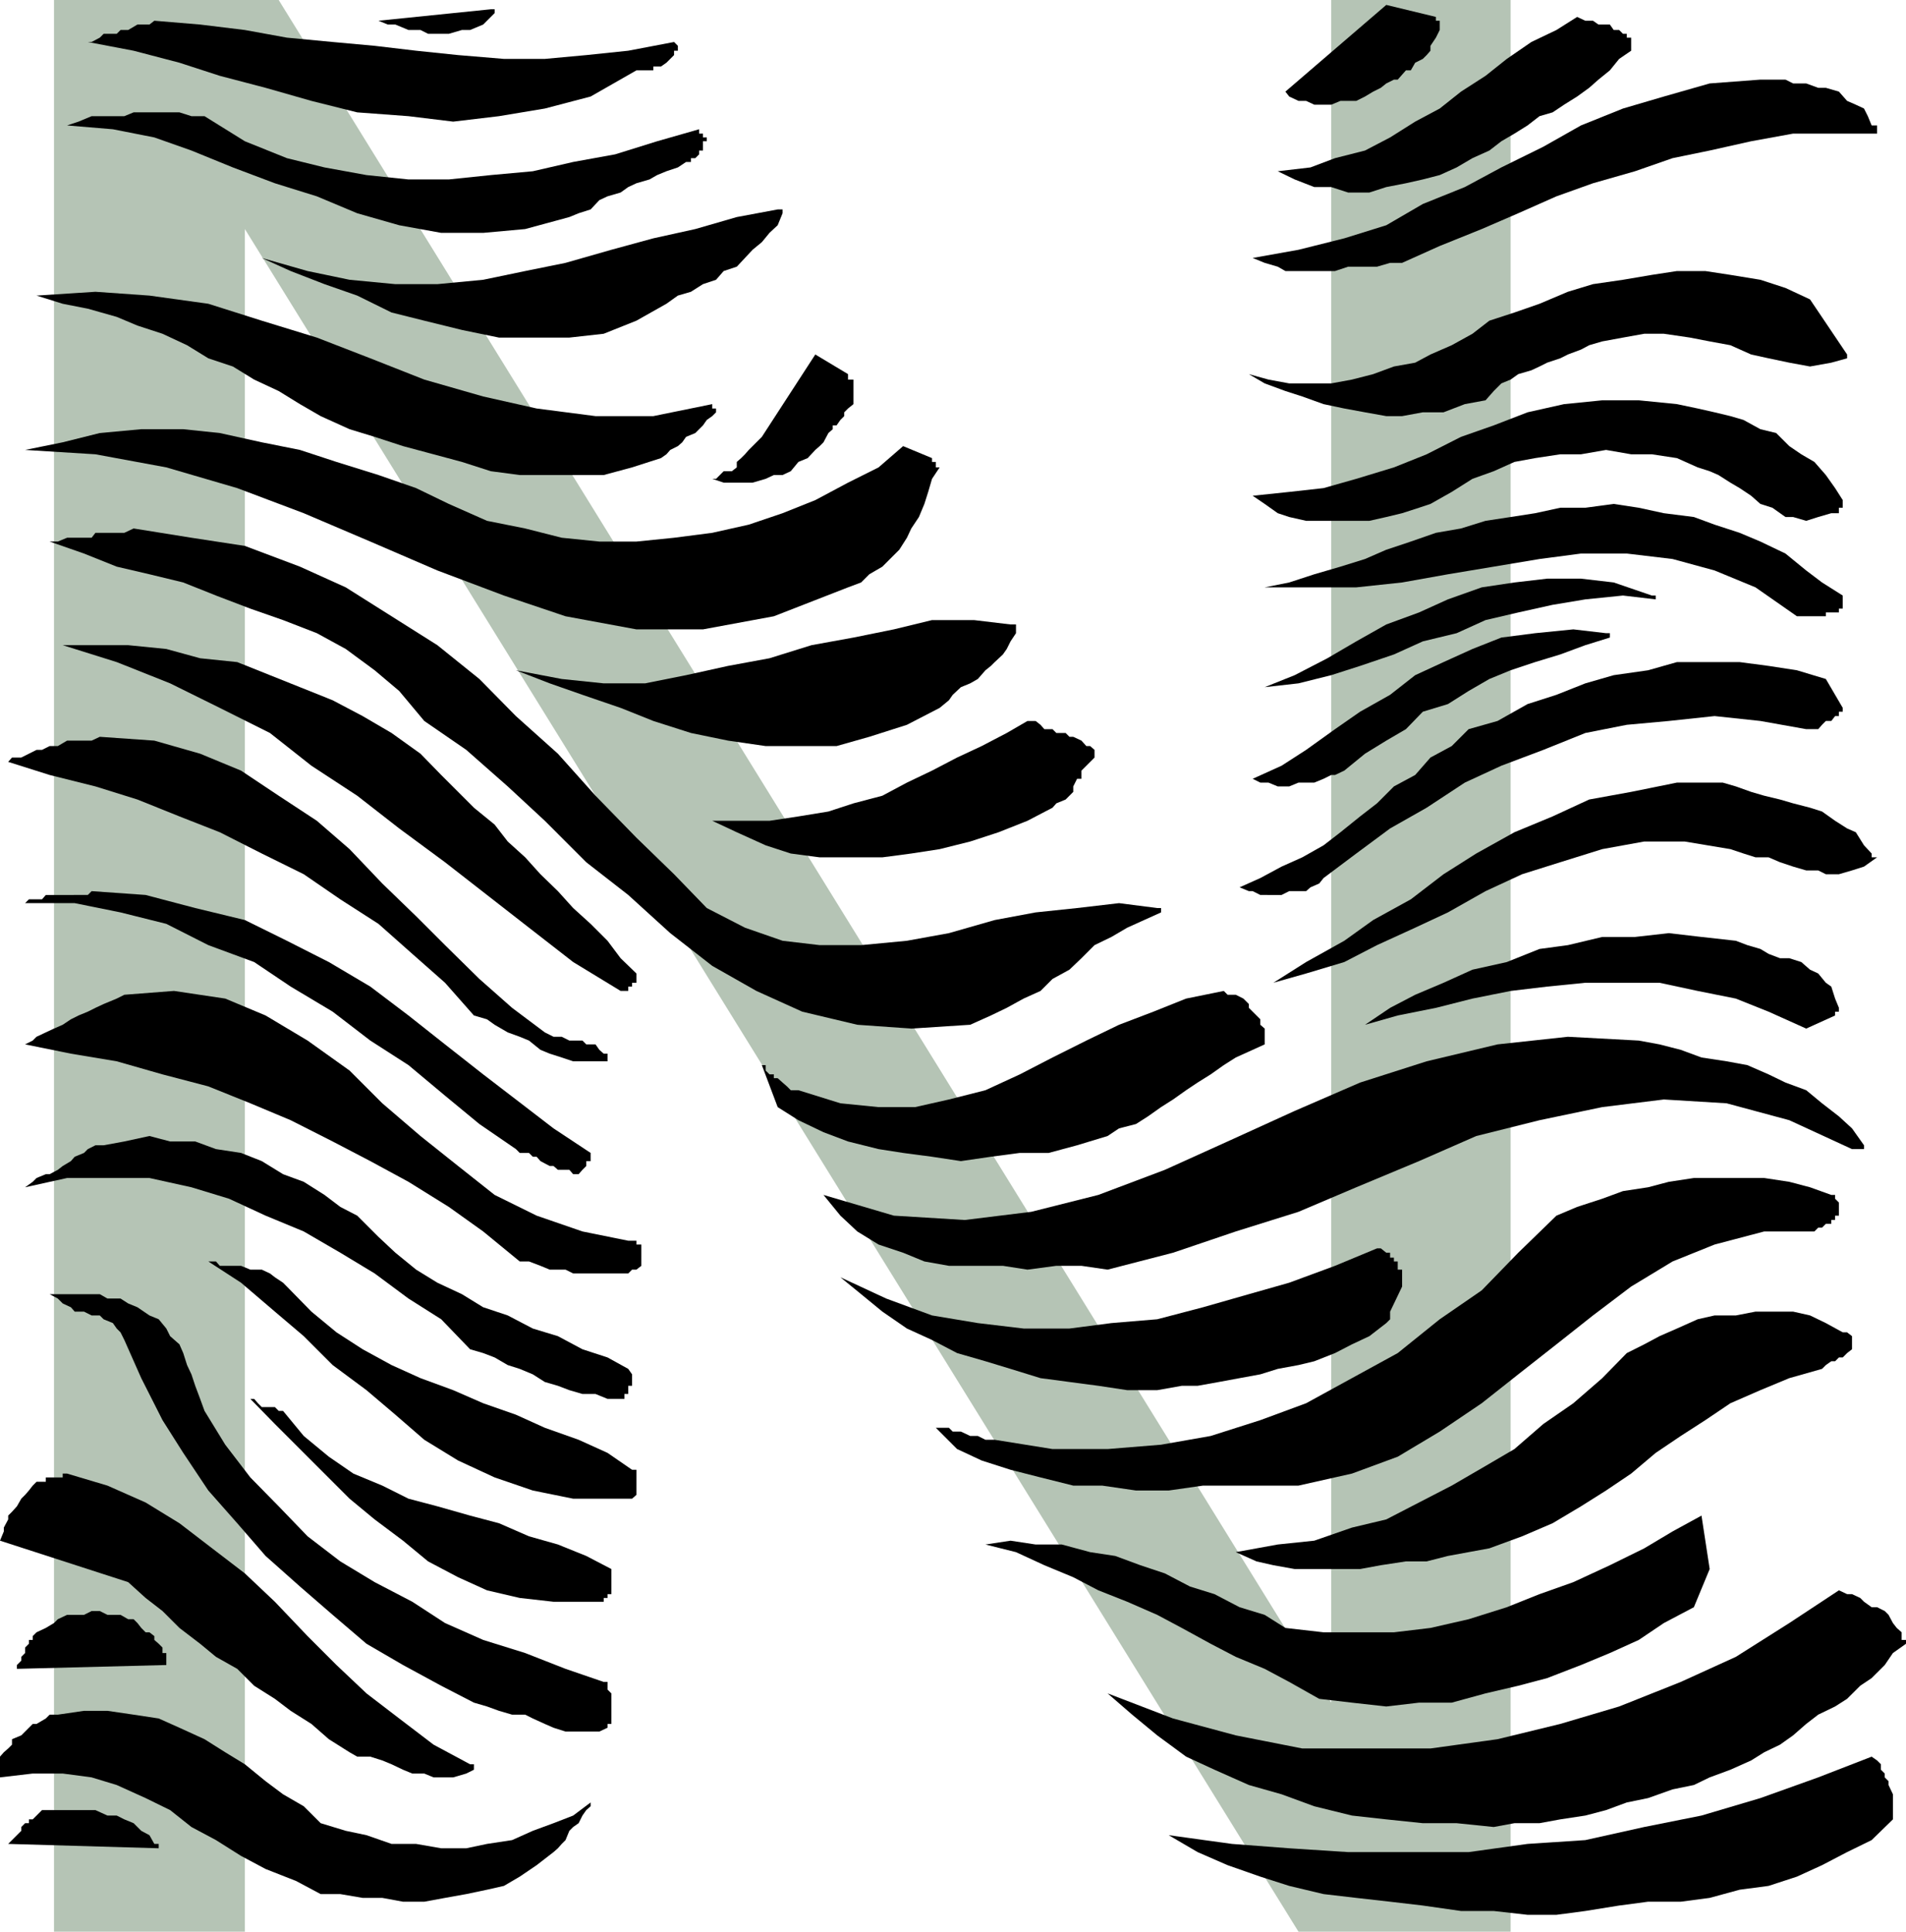 <svg xmlns="http://www.w3.org/2000/svg" width="349.5" height="354.199"><path fill="#b5c4b5" d="M244.102 312.2V0H277v354.2h-38.898L44.902 42v312.2h-35V0h41.2l193 312.2"/><path d="M348.7 300.7v-1.4l-.9-.8-.698-.898-.801-1.5-.7-.7-1.402-.703h-1l-1.398-1-.7-.699-1.5-.7h-.902l-1.5-.698-9.097 6-9.801 6.199-10.102 4.601-11.297 4.5-10.8 3.2-11.5 2.8-12.301 1.7h-23.5l-12.2-2.403-11.5-3.097-12-4.602 4.5 3.902 4.598 3.797 5.301 3.903 5.2 2.398 6.3 2.8 6 1.7 6 2.2 6.902 1.702 6.297.7 6.703.699h6.2l6.8.699 3.797-.7h4.602l3.8-.698 4.598-.7 3.801-1 3.8-1.402 3.9-.8 4.5-1.598 3.902-.801 2.898-1.399 3.8-1.402 3.802-1.7 2.398-1.5 2.902-1.398 2.399-1.703 2.398-2.097 2.203-1.7 3.098-1.5 2.2-1.402 2.402-2.398 2.097-1.403 2.403-2.398 1.5-2.2 2.398-1.699v-.703h-.8"/><path d="M347.102 332.902V329l-.801-1.7v-.698l-.7-.7v-.703l-.699-.699v-1l-.703-.7-1-.698-9.797 3.8-10.601 3.797L312 332.902 301.5 335l-10.8 2.402-10.598.7-10.801 1.5h-22.102l-10.797-.7-10.5-.8-11.601-1.602 5.3 3.102 5.5 2.398 6 2.102 5.301 1.699 6.297 1.5 6 .699 6.203.7 6 .702 7 1h6l6.2.7h5.3l5.297-.7 6.203-1 5.297-.703h6L313.5 348l5.5-1.5 5.3-.7 5.2-1.698 4.602-2.102 4.597-2.398 4.5-2.2 3.903-3.8v-.7M343.2 156.5l-1.4-1.5-1.5-2.398-1.6-.7-2.2-1.402-2.398-1.7-2.2-.698-3.101-.801-2.399-.7-2.902-.699-2.398-.703-2.801-1-2.399-.699H307.5l-8.398 1.7-7.7 1.402-6.703 3.097-7 2.903-7 3.898-6 3.8-6 4.602-6.898 3.797-5.301 3.801-7 3.902-6 3.797 6-1.699 7-2.098 6-3.101 7-3.2 6-2.8 6.902-3.899 6.7-3.101 7-2.2 7.699-2.402 7.699-1.398h7.402l8.399 1.398 2.398.801 2.203.7h2.399l2.101.902 2.399.8 2.398.7h2.203l1.399.699h2.398l2.403-.7 2.199-.699 2.398-1.703h-1v-.699M343.2 23l-.7-1.7-.7-1.398-1.5-.703-1.6-.699-1.5-1.7-2.4-.698h-1.398L331.2 15.3h-2.398l-1.399-.7h-4.601l-9.301.7-8.398 2.398-7.5 2.203-7.7 3.098L283 26.902l-7.7 3.797-6.698 3.602-7.7 3.101-6.703 3.899-7.699 2.398-8.398 2.102-8.403 1.5 2.203.898 2.399.703 1.398.797h9.102l2.398-.797h5.301l2.402-.703h2.2L264 45.102 271.7 42l6.702-2.898 7-3.102 6.7-2.398 7.699-2.2L306.699 29l6.801-1.398 7.602-1.7L328.8 24.5h15.398v-.8h-1 1-1 1V23h-1 1-1M341.8 210l-2.198-3.098-2.403-2.203-3.097-2.398-2.903-2.399-3.797-1.402-3.101-1.5-3.899-1.7-3.8-.698-4.602-.7-3.8-1.402-3.9-1-3.8-.7-13-.698-12.898 1.398-13 3.102-12.2 3.898-12 5.2-12.3 5.6-11.5 5.2-12.2 4.602-12.3 3.097-12.2 1.5-13-.797-12.902-3.8 3.102 3.8 3.097 2.899 3.903 2.398 4.5 1.5 3.898 1.602 4.5.8h9.902l4.5.7 5.297-.7h4.602l4.8.7 12-3.102 11.5-3.898 11.5-3.602 10.598-4.5 11.5-4.797 10.5-4.601 11.602-2.899L293.8 203l11.3-1.398 11.5.699 11.5 3.101 11.5 5.297h2.2V210m-2.198 36.5V245l-.903-.7h-.797l-3.101-1.698-2.899-1.403-3.101-.699h-6.899l-3.601.7h-3.899l-3.101.702-3.801 1.7-3.2 1.398-2.8 1.5-3.2 1.602-4.5 4.597-5.3 4.602-5.5 3.8-5.3 4.598-5.298 3.102-6.203 3.601-6 3.098-6 3.102-6.297 1.5L241 282.5l-6.7.7-7.698 1.402 3.8 1.699 3.098.699 3.902.7h12l3.797-.7 4.602-.7h3.8l3.899-1 7.602-1.398 6-2.203 5.597-2.398 5.203-3.102 4.598-2.898 4.602-3.102 4.5-3.797 4.597-3.101 4.5-2.899 4.602-3.101 5.5-2.399 5.3-2.203 6-1.699.7-.7 1-.698h.699l.7-.7h.702l.797-.8.903-.7v-.902M338.7 65l-6.798-10.098-4.5-2.101-4.601-1.5-5.5-.899-4.602-.703H307.5l-4.598.703-5.3.899-5.5.8L287.5 53.5l-5.2 2.2-4.6 1.6-4.598 1.5L270 61.2l-3.8 2.1-3.9 1.7-2.8 1.5-3.898.7-3.801 1.402-3.899 1-3.8.699h-7.7l-3.8-.7-3.602-1 2.902 1.7 3.797 1.398 3.102 1 3.898 1.403 3.801.8 3.8.7 3.9.699h2.902l3.8-.7h3.797l3.903-1.5 3.8-.699 1.5-1.703 1.399-1.398 1.699-.7 1.402-1 2.399-.699 1.5-.703 1.398-.699 2.403-.8 1.398-.7 2.402-.898 1.5-.801 2.399-.7 3.8-.699 3.899-.703h3.602l4.8.703 3.598.7 3.8.699L321.103 65l3.199.7 3.8.8 3.801.7 3.899-.7 2.898-.8V65"/><path d="m337.902 129.8-3.101-5.3-5.301-1.598-5.2-.8-5.3-.7h-11.5l-5.3 1.5-6.298.899-5.203 1.5-5.297 2.101-5.3 1.7-5.5 3.097-5.301 1.5-3.102 3.102-3.898 2.101-2.801 3.2-3.898 2.097-3.102 3.102-3.098 2.398-3.601 2.903-3.102 2.398-3.898 2.2-3.801 1.702-3.898 2.098-3.801 1.7 1.699.702h.7l1.402.7H235l1.402-.7h3.098l.8-.703 1.602-.699.797-1 6-4.5 6.203-4.598 6.7-3.8 7-4.602 6.699-3.098L283 137.5l7.7-3.098 7.6-1.5 7.7-.703 8.402-.898 8.399.898 8.398 1.5h2.203l.7-.797.699-.703h1l.699-.898h.7v-.801h.702v-.7m0-20.6-3.8-2.4-2.903-2.198-3.797-3.102-4.601-2.2L319 97.7l-4.598-1.5-3.8-1.4-5.5-.698-4.602-1-4.598-.7-5.203.7h-4.597l-4.602 1-4.5.699-4.598.699-4.5 1.402-4.601.797-4.602 1.602-4.5 1.5-3.898 1.699-4.5 1.402-4.801 1.399-4.598 1.5-4.5.898H248.7l8.403-.898 8.398-1.5 8.402-1.399 8.399-1.402 7.601-1h8.399l8.398 1 7.703 2.102 7.5 3.097L329.5 113h5.3v-.7h2.4v-.698h.702v-2.403"/><path d="m337.902 91.7-1.402-2.2-1.7-2.398-2.1-2.403-2.4-1.398-2.198-1.5-2.403-2.399-2.898-.703L319.699 77l-2.398-.7-2.899-.698-3.101-.7-3.801-.8-7-.7h-6.7l-7 .7-6.698 1.5-6.2 2.398-6 2.102-6.3 3.199-6 2.398-6.903 2.102-6 1.699-6.297.7-6.703.702 2.203 1.5 2.399 1.7 2.101.699 3.098.699h11.602l3.097-.7 2.903-.698 3.097-1 2.102-.7 3.898-2.203L270 87.801l3.902-1.399L277.7 84.7l3.8-.7 4.602-.7h3.8l4.598-.8 4.602.8h3.8l4.598.7 3.8 1.7 2.2.702 1.602.7L317.3 88.5l1.699 1 2.102 1.402 1.699 1.5 2.199.7 2.402 1.699h1.399l2.398.699 2.203-.7 2.399-.698h1.398v-1h.703v-1.403M337.2 221.3v-.8l-.7-.7v-.698h-.7l-3.898-1.403-3.8-1L323.5 216h-12.898l-4.602.7-3.8 1-4.598.702-3.801 1.399-4.602 1.5-3.797 1.601-7 6.797-6.703 6.903-7.699 5.3-7.7 6.2-8.398 4.597-8.402 4.602-8.398 3.101-9.102 2.899-9.098 1.601-9.8.797H193L182.402 264H180.7l-1.398-.7h-1.399l-1.703-.8h-1.5l-.699-.7h-2.398l3.898 3.9 4.5 2.1 5.3 1.7 5.5 1.402 6 1.5h5.302l6.199.899h6l6.3-.899h17.5l9.801-2.203 8.399-3.097L264 262.5l7.7-5.2 6.702-5.3 7-5.5 6.7-5.3 7-5.298 7.597-4.601 7.703-3.102 9.098-2.398h9.2l.702-.7h.7l.699-.699h1v-.703h.699v-.797h.7v-1.601m0-36.501-.7-1.698-.7-2.2-1-.703-1.398-1.699-1.5-.7-1.601-1.398-2.2-.703h-1.699l-2.101-.797-1.5-.902-2.399-.7-2.101-.8-6.301-.7-6-.698-6.2.699h-6l-6.3 1.5-5.2.699-6 2.402-6.3 1.399-5.3 2.398-5.2 2.203-4.598 2.399-4.601 3.101 6-1.703 7-1.398 6.699-1.7 7-1.402 6.7-.797 7-.703h13.6l7 1.5 7 1.403 6 2.398 6.9 3.102 5.3-2.403v-.699h.7v-.7m-23.7 102.9-1.5-9.798-5.3 2.899-5.2 3.101-6.3 3.098-6.7 3.102-6.2 2.199-6 2.398-7 2.203-7 1.598-6.698.8h-12.903l-7-.8-3.797-2.398-4.601-1.403-4.602-2.398-4.5-1.399-4.597-2.402-4.5-1.5-4.602-1.7-4.598-.698-5.203-1.403h-4.797l-4.601-.699-4.602.7 5.602 1.402L191.5 287l5.3 2.2 4.602 2.402 5.297 2.097 5.5 2.403 4.5 2.398 5.301 2.902 4.602 2.399 5.3 2.199 4.5 2.402 5.5 3.098 6 .7 6.297.702 6-.703h6l6.203-1.699 6-1.398 5.297-1.403 6.203-2.398 5.297-2.2 5.301-2.402 4.602-3.097 5.5-2.903 2.898-7M302.902 109.2l-7-2.4-6-.698H283.7l-6 .699-6 .898-6.199 2.203-5.3 2.399-6 2.199-5.5 3.102-5.298 3.097-6 3.102-5.5 2.199 6.2-.7 6-1.5 5.3-1.698 6.2-2.102 5.3-2.398 6.2-1.5 5.3-2.403 6-1.398 6.297-1.399 6-1 6.903-.703 6 .703v-.703h-.7M299.102 9.3V6.903h-.801V6.2h-.7l-.699-.699h-1l-.703-1h-2.097l-1-.7h-1.403l-1.5-.698-3.797 2.398-4.601 2.2-4.5 3.1-3.899 3.102-4.5 2.899-3.902 3.1-4.5 2.399-4.598 2.898-4.601 2.403L244.8 29l-4.5 1.7-6 .702 3.101 1.5L241 34.301h3.102l3.097 1h3.903l3.097-1 3.602-.7 3.101-.699 3.098-.8 3.102-1.403L270 29l3.102-1.398 2.199-1.7 2.398-1.402 2.403-1.5 2.199-1.7 2.398-.698 2.102-1.403 2.398-1.5 2.203-1.597 1.7-1.5 2.097-1.7 1.703-2.101 2.2-1.5M294.5 116.102l-6-.7-7 .7-6.2.8L270 119l-5.3 2.402-5.2 2.399-4.598 3.601-5.5 3.098-4.601 3.2-5.301 3.8-4.5 2.902-5.3 2.399 1.402.699h1.5l1.699.7h2.101l1.7-.7H241l1.7-.7 1.402-.698h.699l1.699-.801 3.8-3.102 3.9-2.398 3.6-2.102 3.102-3.199 4.598-1.398 3.8-2.403 3.802-2.199 3.898-1.598 4.5-1.5 4.602-1.402 4.597-1.7 4.5-1.398v-.8h-.699M264 5.5V3.8h-.7v-.698l-9.1-2.2-18.5 15.899.702.898 1.7.801h1.398l1.5.7h3.102l1.699-.7h2.898l1.602-.8 1.5-.9 1.398-.698 1-.801 1.403-.7h.699l1.5-1.699h.898l.801-1.402 1.402-.7.7-.698.699-.801v-.899l1-1.5L264 5.5"/><path d="M257.102 235.902v-3.101h-.801v-1.5h-.7v-.7h-.699v-.902h-.703l-1-.797h-.699l-7.7 3.2-8.398 3.097-7.402 2.102-8.398 2.398-8.403 2.203-8.398.7-7.7 1H187.7l-8.398-1-8.399-1.403-8.402-3.097-8.398-3.903 3.8 3.102 3.899 3.199 4.5 3.102 4.601 2.097 4.598 2.403 5.2 1.5 4.6 1.398 5.5 1.7 5.302.702 5.3.7 5.297.8h5.5l4.5-.8h2.903l3.898-.7 3.8-.703 3.802-.699 3.199-1 3.8-.7 2.899-.698 3.8-1.5 3.102-1.602 3.2-1.5 3.097-2.398.703-.7V240.5l2.2-4.598m-25.201-45.8v-1.5l-.8-.7v-1l-.7-.703-.703-.699-.699-.7v-.698l-1-1-1.398-.7h-1.5l-.7-.703-6.902 1.403-6 2.398-6.3 2.402-6 2.899-6.2 3.101-6 3.098-6.3 2.902-6.7 1.7-6.2 1.398h-6.698l-7-.7-7.7-2.398H145l-.7-.703-.8-.699-.898-.8h-.7v-.7h-.8l-.7-.7v-1h-.703l2.903 7.7 3.8 2.402 4.598 2.2 4.5 1.699 5.602 1.398 4.5.703 5.3.7 5.297.8 5.5-.8 5.301-.7h5.3l5.2-1.402 5.602-1.7 2.097-1.398 3.102-.8 2.199-1.403 2.402-1.699 2.2-1.398 2.398-1.7 2.102-1.402L222 197l2.402-1.7 2.2-1.398 3.097-1.402 2.203-1v-1.398M212.2 166.5l-7-.898-7.7.898-7.598.8-7.5 1.4-8.402 2.402-7.7 1.398-8.398.8h-7.601l-6.801-.8-6.898-2.398-7-3.602-6-6.2-6.903-6.698-7.5-7.7-6.898-7.703-7.7-6.898-6.699-6.801-7.703-6.2-16.797-10.6L55 103.901l-10.098-3.8-9.8-1.5-10.602-1.7-1.7.797h-5.3l-.7.903h-4.5l-1.698.699h-1.5l6.3 2.199 6 2.402 6 1.399 6.2 1.5 6 2.398 6.3 2.403 6 2.097 6.2 2.403 5.3 2.898 5.297 3.902 4.5 3.797 4.602 5.5L85.5 137.5l7.602 6.7 6.8 6.3 7.598 7.602 7.7 6 7.702 7 7.7 6 8.097 4.597 8.403 3.801 10.097 2.402 9.903.7 10.8-.7 3.797-1.703 2.903-1.398 3.097-1.7 3.102-1.402L193 179.5l3.102-1.7 2.199-2.1 2.398-2.4 3.102-1.5 2.898-1.698 3.102-1.403 3.101-1.398v-.801h-.703"/><path d="m200.7 137.5-.798-.7h-.703l-.898-1-1.5-.698h-.7l-.699-.7H193.7l-.7-.702h-1.5l-.7-.797-.898-.703h-1.5l-3.8 2.203-4.602 2.399-4.5 2.101-4.598 2.399-4.601 2.199-4.5 2.402-5.301 1.399-4.598 1.5-5.5.898-5.3.801h-10.5l4.5 2.102 5.3 2.398 4.598 1.5 5.3.7h11.5l5.302-.7 5.199-.8 5.601-1.4 5.2-1.698 5.3-2.102 4.598-2.398.7-.801 1.702-.7.7-.699.699-.703v-1l.699-1.398h.8v-1.5l2.4-2.399V137.5m-14.4-21.398V114.5h-1l-6.698-.8h-7.7l-7 1.702-7.402 1.5-7.7 1.399-7.698 2.398-7.602 1.403-7.7 1.699-7.5 1.5h-7.6l-7.7-.801-8.398-1.598 6.199 2.399 6 2.101 7 2.399 6 2.398 6.898 2.203 6.801 1.399 6.902 1h13l6-1.7 6.899-2.199 6-3.101 1.699-1.399.7-1 1.5-1.402 1.702-.7 1.399-.8 1.398-1.598 1-.8.703-.7 1.5-1.402.7-1 .699-1.398 1-1.5M170.902 84.7V84l-5.3-2.2-4.5 3.9-5.602 2.8-6 3.2-6 2.402-6.2 2.097-6.698 1.5-7 .903-6.903.699h-6.797L103 98.6l-6.7-1.699-7-1.402-7-3.098-6-2.902-6.898-2.398-7.703-2.403L55 82.5l-7-1.398-7.7-1.7-6.698-.703h-7.7l-7.601.703-6.801 1.7L4.602 82.5l12.898.8 13 2.4 13 3.8 12.2 4.602L67.901 99.3l12.297 5.3 12.203 4.598L103.7 113l13 2.402h12.203l13-2.402 13.598-5.3 2.402-.9 1.5-1.5 2.399-1.398 1.398-1.402 1.703-1.7 1.399-2.198.8-1.7 1.399-2.101 1-2.399.7-2.203.702-2.398 1.399-2.102h-.7v-1h-.699"/><path d="M156.5 72.7v-3.098h-1v-1l-6-3.602-9.8 15.102-2.4 2.398-.698.8-.7.7-.8.7v1l-.903.702h-1.5l-1.398 1.399h-.7l2.098.699H138l2.402-.7 1.5-.698h1.598l1.5-.7 1.402-1.703 1.7-.699 1.398-1.5.8-.7.7-.698.902-1.7.797-.703V78h.703l.7-1 .699-.7v-.698l.699-.7 1-.8v-1.403m-13-33.597v-.7h-.898l-7.5 1.399L127.5 42l-7.7 1.7-7.698 2.1-8.403 2.4-7.398 1.5-7.7 1.6-8.402.802H72.5l-8.398-.801-7.7-1.602L48 47.301l5.3 2.398 6.2 2.403 6 2.097 6.3 3.102 6 1.5 6.9 1.699 6.8 1.402h12.902l6.297-.703 6-2.398 5.5-3.102 2.102-1.5 2.398-.699 2.203-1.398 2.399-.801 1.398-1.602 2.403-.797 1.5-1.601L138 45.8l1.7-1.399 1.402-1.703 1.5-1.398.898-2.2m-12.898 35.002L119.8 76.3h-10.602l-10.797-1.399-9.8-2.203L77.8 69.602l-9.899-3.903-9.8-3.797L48 58.801l-9.8-3.102-10.798-1.5L17.5 53.5l-10.8.7 4.8 1.5 4.602.902 5.3 1.5 3.797 1.597 4.602 1.5 4.5 2.102 3.898 2.398 4.5 1.5 3.903 2.403 4.5 2.097L55 74.102l3.8 2.199 5.302 2.398 4.597 1.403 5.203 1.699 5.598 1.5 5.2 1.398 5.3 1.703 5.3.7h15.4l5.202-1.403L121.2 84l1-.7.703-.8 1.399-.7.8-.698.7-1 1.699-.7.7-.703.702-.699.7-1 1-.7.699-.698v-.7h-.7v-.8m-1.7-49.602h-.703v-.8l-7.699 2.202-7.7 2.399-7.698 1.398-7.403 1.703-7.699.7-7.7.8h-7.398l-7.703-.8-7.699-1.403L52.602 29l-7.7-3.098-7.402-4.601h-2.398l-2.2-.7H24.5l-1.7.7h-6l-2.398 1-2.101.699 8.398.7 7.602 1.5 6.8 2.402 7.598 3.097 7.703 2.903 7.7 2.398 7.398 3.102 7.7 2.199 7.702 1.398h7.7L96.3 42l8.101-2.2 1.7-.698 2.199-.7 1.601-1.703 1.5-.699 2.399-.7 1.398-1 1.5-.698 2.403-.7 1.398-.8 1.7-.7 2.1-.703 1.5-1h.9V29h.8l.7-.7v-.698h.702v-1.7h.7V25.2h-.7v-.7"/><path d="m123.602 7.7-8.403 1.6-7.699.802-7.598.699h-7.5L84 10.1l-7.7-.8-7.6-.899L61 7.7l-8.398-.797-7.7-1.402-8.203-1-8.398-.7-.899.7H25.2l-1.699 1h-1.398l-.7.7H19l-.7.702-1.5.797h-.698L24.5 9.301l8.402 2.199 7.399 2.402 8.398 2.2 8.403 2.398 8.398 2.102 9.402.699 8.2 1 8.398-1 8.402-1.399 8.399-2.203 8.398-4.797h3.102V12.2h1.398l1-.699.703-.7.7-.698V9.3h.699v-.899l-.7-.703m-5.999 222.904v-2.403h-.903v-.699h-1.5l-8.398-1.7-8.399-2.898-7.703-3.8L84 213.8l-6.898-5.5-7-6-6-6-7.7-5.5-7.703-4.602-7.398-3.097-9.399-1.403-9.101.703-1.399.7-2.402 1-1.5.699-1.398.699-1.7.7-1.402.702-1.5 1-1.598.7-1.5.699-1.703.8-.699.7-1.398.699L13 193.2l8.402 1.402L29.801 197l8.398 2.2 7.703 3.1 7.399 3.102L61 209.301l6.902 3.601 7 3.797 7.399 4.602 6.3 4.5 6.7 5.5H97l2.102.8 1.699.7h2.898l1.403.699h10.097l.703-.7h.797l.903-.698v-1.5m-.902 41.8V269.5h-.798l-4.5-3.098-5.3-2.402-6.2-2.2-5.3-2.398-6-2.101-5.5-2.399-6-2.203-5.301-2.398-5.301-2.899-4.8-3.101-4.598-3.801-4.5-4.598-.7-.703-1.5-1-.902-.699-1.5-.7h-2.098l-1.703-.698h-3.898l-.7-.801H38.2l6 3.898 6.203 5.301L55.7 245l5.3 5.3 6.2 4.602 5.3 4.5L77.8 264l6.2 3.8 6.7 3.102 7 2.399 7.402 1.5h10.8l.797-.7v-1.699"/><path d="m115.2 251-3.798-2.098-4.601-1.5-4.5-2.402-4.602-1.398-4.597-2.403-4.5-1.5-3.903-2.398-4.5-2.102-3.898-2.398-3.801-3.102-3.098-2.898-3.902-3.899-3.098-1.601-2.902-2.2-3.8-2.402-3.798-1.398L48 212.902l-3.8-1.5-4.598-.703-3.801-1.398h-4.602l-3.797-1-4.601 1L19 210h-1.5l-1.398.7-.7.702-1.703.7-.699.8-1.5.899-.898.699-1.5.8h-.7L6.7 216l-.699.7-1.398 1L12.3 216h15.101l7.7 1.7L42 219.8l6.7 3.102 7 2.899 6.702 3.898L68.7 233.5l6.203 4.602 6 3.8 5.297 5.5 2.403.7 2.097.8 2.403 1.399L95.3 251l2.398 1 2.203 1.402 2.399.7 2.101.8 2.399.7h2.398l2.203.898h3.098v-.898h.7v-1.5h.702V252l-.703-1m1.502-72.5-2.9-2.8-2.398-3.2-3.101-3.098-3.2-2.902-2.8-3.098-3.2-3.101-2.8-3.102-3.2-2.898-2.402-3.102-3.797-3.097-6-6-3.8-3.903-5.301-3.797-5.301-3.101-5.5-2.899L55 126l-5.5-2.2-6-2.398-6.8-.703L30.5 119l-7-.7h-12l9.902 3.102 9.797 3.899 9.102 4.5 9.199 4.601 7.602 6 8.398 5.5 7.7 6 8.402 6.2 15.398 12 8.102 6.3 8.699 5.297h1.398v-.797h.703v-.703h.797V178.5m-4.597 136.602V310.5l-.7-.7v-1.398h-.703l-7-2.402-7.398-2.898-7.7-2.403-7-3.097-6-3.903-6.902-3.597-6.297-3.801-6-4.602-5.3-5.5-5.2-5.297-4.601-6L37.5 258.7l-.8-2.199-.9-2.398-.698-2.102-.801-1.7-.7-2.198-.699-1.602L31.2 245l-.699-1.398-1.398-1.7-1.7-.703-2.203-1.5-1.7-.699-1.398-.898h-2.403l-1.398-.801H9.1l1.5.8.899.899 1.5.7.7.8h1.702l1.399.7h1.5l.699.702 1.7.7.702 1 .7.699.699 1.398 3.101 7 3.899 7.703 3.8 6 4.598 6.899 5.301 6 5.2 6 6.3 5.601 6 5.2 6.2 5.3 6.702 3.899 7 3.8 6 3.098 2.399.703 2.199.797 2.402.703H96.3l1.398.7 2.203 1 1.598.699 2.2.699h6.202l1.5-.7v-.698h.7v-1"/><path d="M112.102 291.602v-3.903l-4.602-2.398-5.2-2.102-5.3-1.5-5.5-2.398-5.3-1.399-6-1.703-5.298-1.398-4.8-2.399L64.8 270.2l-4.5-3.097-4.602-3.801-3.797-4.602h-.8l-.7-.699H48l-.7-.7-.698-.8h-.7l4.5 4.602 13.7 13.699 4.597 3.8 5.203 3.899 4.598 3.8 5.5 2.9 5.3 2.402 6 1.398 6.2.7h9.2v-.7h.702v-.7h.7v-.698m-.7-98.403h-.703l-.797-.7-.703-1H107.5l-.7-.7h-2.398l-1.402-.698h-1.5l-1.598-.801-6-4.5-6-5.301-6.3-6.2L76.3 168l-6.2-6-6-6.3-6-5.2-7-4.598-6.902-4.601-7.5-3.102-8.398-2.398-10-.7-1.5.7h-4.5l-1.7 1H9.1l-1.4.699h-1l-1.398.7-1.399.702H2.2l-.699.797 7.602 2.403 8.398 2.097 7.7 2.403 7.702 3.097 7.399 2.903L48 156.5l7.7 3.8 6.702 4.602 7 4.5 6.2 5.5 6 5.297 5.3 6 2.399.703 1.398 1 2.403 1.399 2.199.8 1.699.7 2.102 1.699 1.699.7 2.199.702 2.102.7h6.3v-1.403M108.3 330.5l-3.198 2.402-3.602 1.399-3.8 1.398-3.798 1.703-4.601.7-3.801.8h-4.598l-4.601-.8h-4.5l-4.602-1.602-3.797-.8-4.601-1.4-3.102-3.1-3.797-2.2-3.203-2.398-3.797-3.102-3.601-2.2-3.801-2.398-4.598-2.101-3.8-1.7-4.602-.699-4.8-.703h-4.298l-4.8.703h-1.5l-.7.7-1.703 1H6l-2.098 2.097-1.703.703v1l-.699.7-.8.699-.7.8v3.801l6-.703h5.5l5.3.703 4.602 1.399 5.297 2.398 4.5 2.203L35.102 335l4.5 2.402 4.597 2.899 4.5 2.398 5.602 2.203 4.5 2.399h3.601L66.5 348h3.602l3.8.7h3.899l3.8-.7 3.899-.7 3.8-.8 3.102-.7 2.899-1.698L98.402 342l3.098-2.398.8-.7.7-.8.7-.7.702-1.703.7-.699 1-.7.699-1.398.699-1 .8-.703v-.699m0-119.098-6.8-4.5-6.898-5.3-6-4.602-7-5.5-6.7-5.3-7-5.298-7.601-4.5-7.7-3.902-7.699-3.8-9.101-2.2-9.102-2.398-9.898-.7-.7.7H8.403l-.703.8H5.301l-.7.7H13.7l8.403 1.699 8.398 2.101 7.7 3.899 8.402 3.101 6.699 4.5L61 185.5l6.902 5.3 7 4.5 6.7 5.602 6.3 5.2 6.7 4.597.699.703H97l.7.7h.702l.7.8 1.699.899h.699l.8.699h2.102l.7.8h1l.699-.8.699-.7v-.898h.8v-1.5M90 1.7 69.402 3.8l1.7.7H72.5l2.402 1h2.2l1.398.7h3.8l2.4-.7h1.5l2.402-1 2.097-2.098V1.7H90"/><path d="m86.2 323.5-6.7-3.598-6.3-4.8-6-4.602-5.5-5.2-5.298-5.3-6-6.3-5.5-5.2-6-4.598-6-4.601L26.7 275.5l-7-3.098-7.398-2.203H11.5v.703H8.402v.797H6.7l-.699.703-.7.899-.698.8-.7.7-.8 1.398-.903 1-.699.703v.7l-.8 1.5v.699L0 282.5l23.5 7.602L26.7 293l3.1 2.402 3.102 3.098 3.797 2.902 2.903 2.399L43.5 306l3.102 3.102 3.8 2.398 2.899 2.2 3.8 2.402 3.2 2.8 3.8 2.399 1.399.8h2.402l2.2.7 1.699.699 2.101 1 1.7.7H77.8l1.699.702h3.602l2.398-.703 1.402-.699v-1H86.2"/><path d="M30.5 303.102h-.7v-1l-.698-.7-.801-.703V300l-.899-.7H26.7l-.797-.8-.703-.898-.699-.7h-1l-1.398-.8H19.7l-1.398-.7h-1.5l-1.399.7h-3.101l-1.7.8-.699.7-1.5.898-1.703.8-.7.7v.7h-.7v.702l-.698.7v1l-.7.699v.699l-.8.8v.7l27.398-.7v-2.198m-2.2 35-.898-1.602-1.5-.8-1.402-1.4-1.7-.698-1.398-.7H19.7l-2.199-1H7.7l-1.7 1.7h-.7v.699h-.698l-.7.699v.7L1.5 338.101l27.602.8v-.8H28.3"/></svg>

